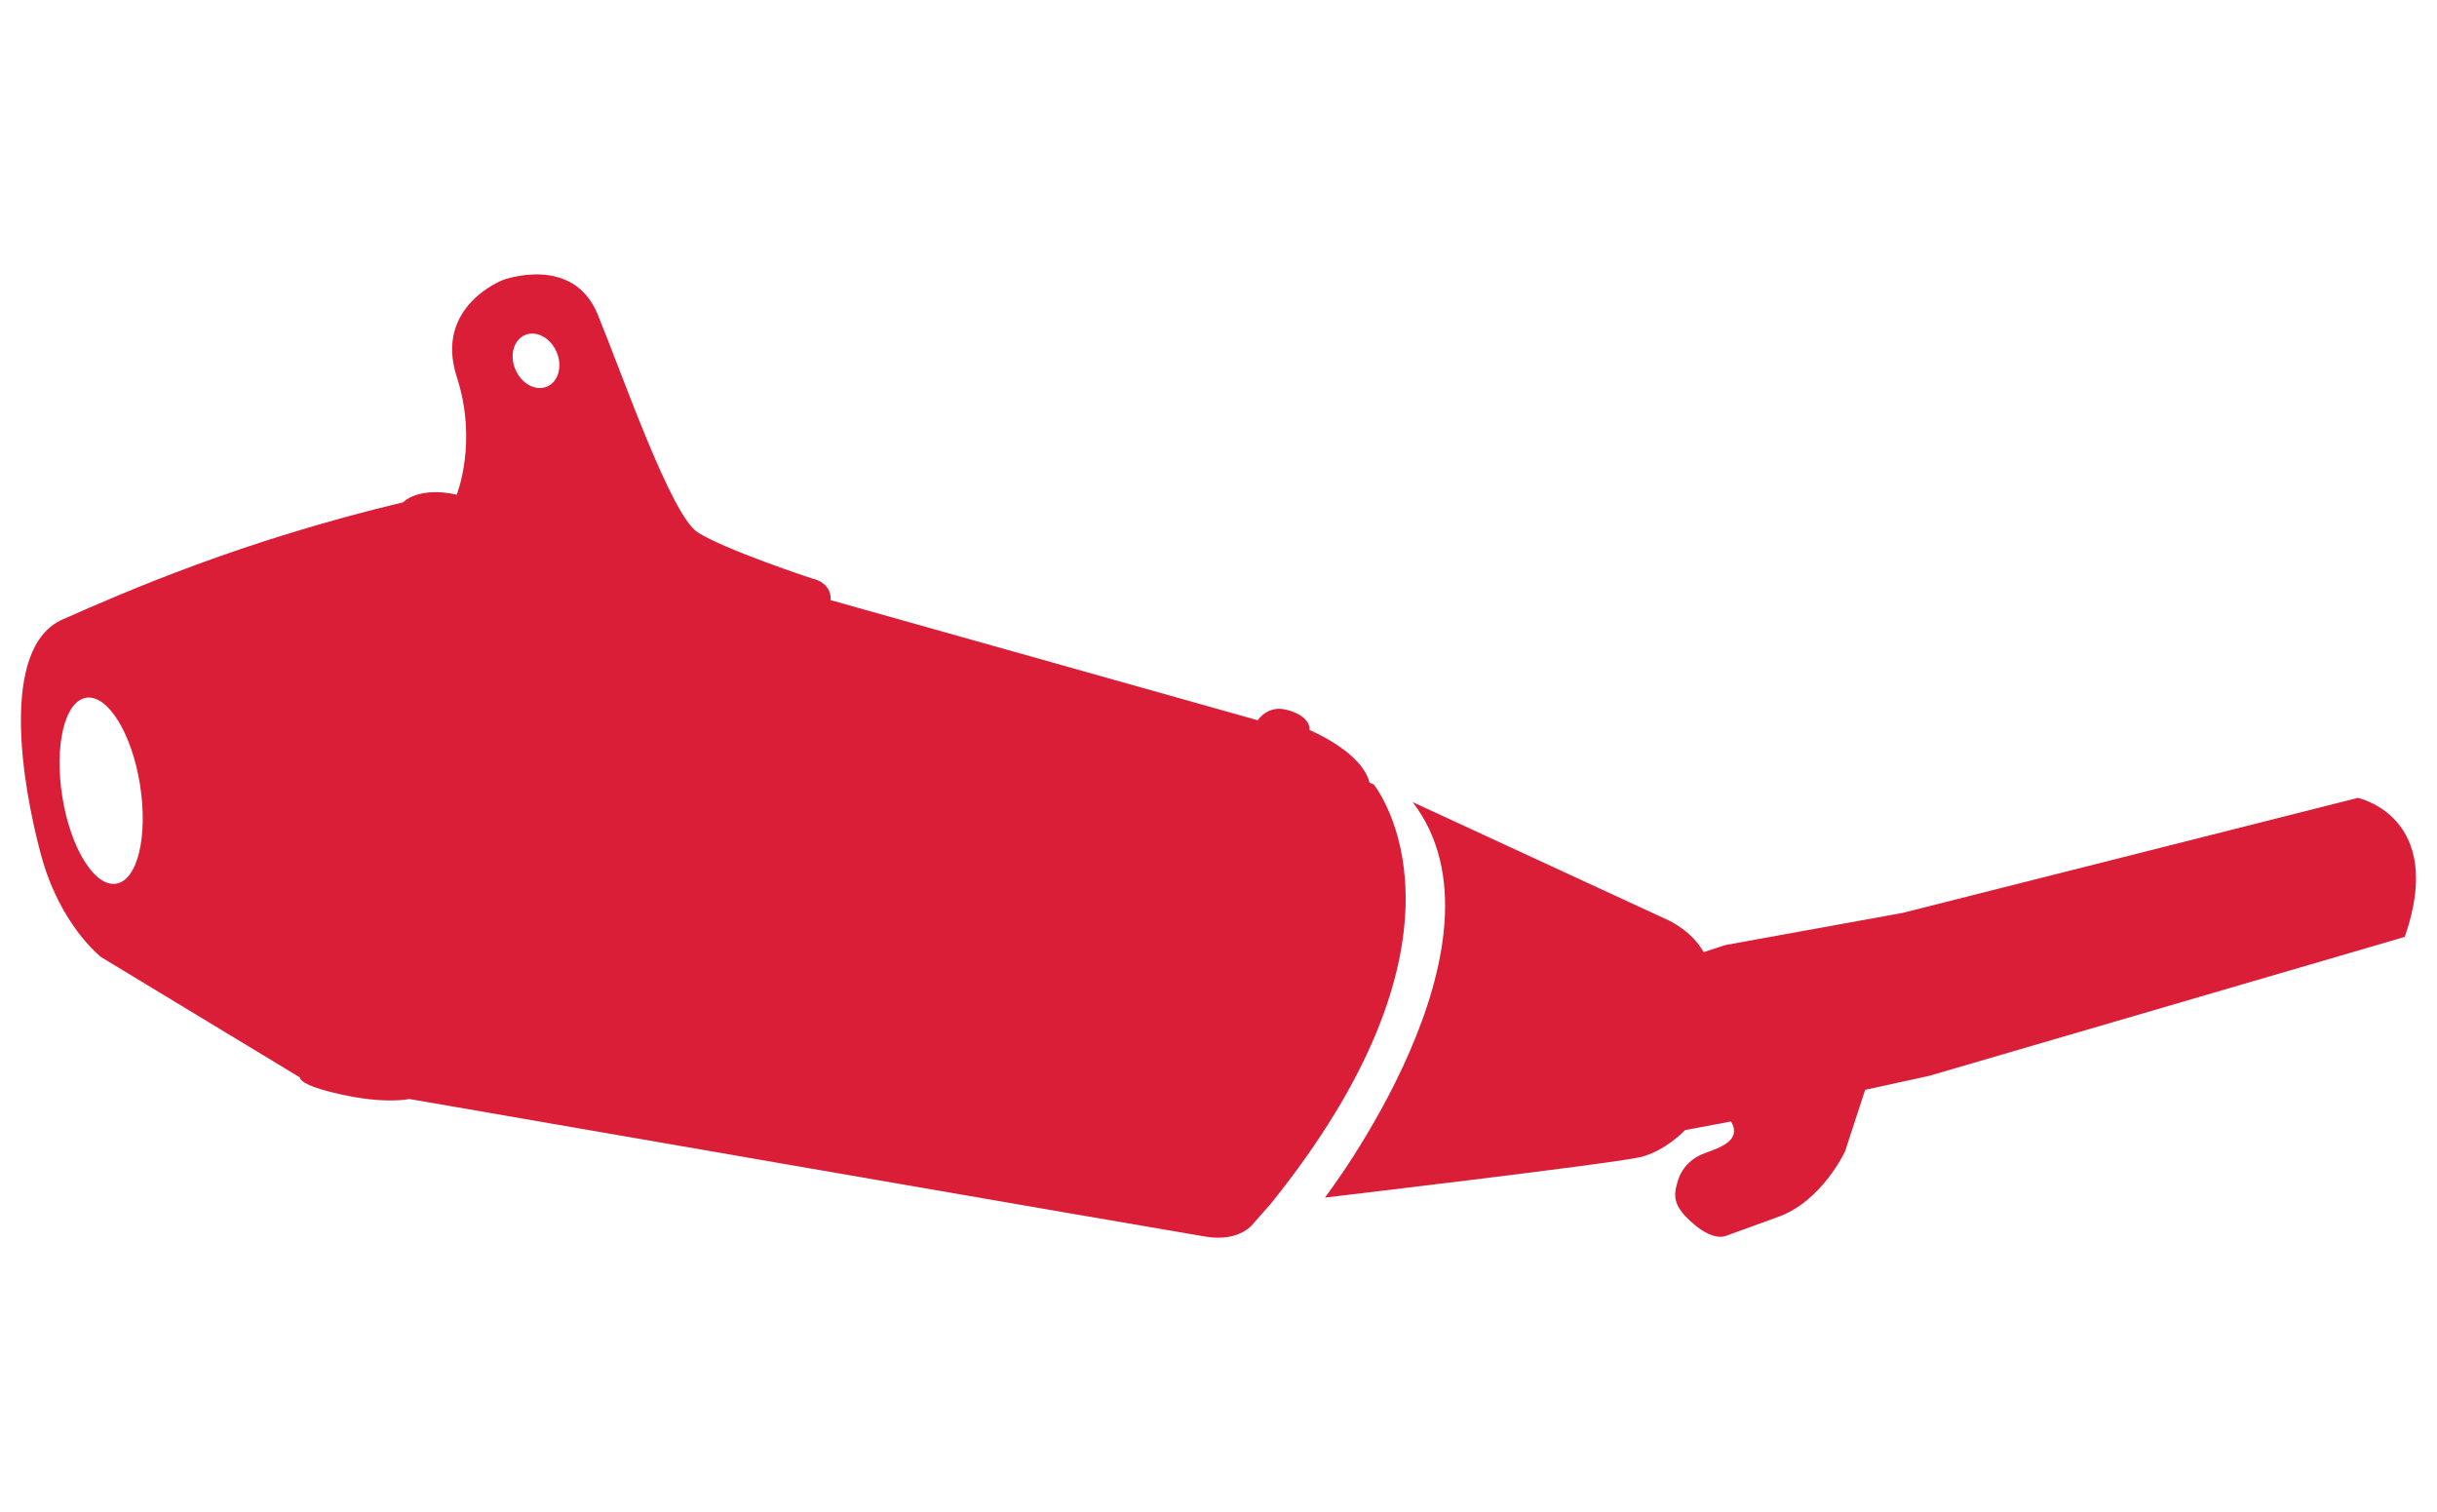 <svg enable-background="new 0 0 1278 793" viewBox="0 0 1278 793" xmlns="http://www.w3.org/2000/svg"><g fill="#db1e38"><path d="m1236.5 418.4-238.7 60.3-93.1 16.9-11.3 3.7c-6-11-18.2-16.6-18.2-16.6l-134.4-62.1c56.6 73.8-46 207.4-46 207.4s152.8-18 165.8-21.3 23.1-14.1 23.1-14.1l24.1-4.5c5.6 9.6-5.1 13.5-13 16.3-7.8 2.8-13 7.8-15.2 15.8-2.3 7.8-1.7 13 9 22s16.7 5.8 16.7 5.8l27-9.8c23.2-8.2 35.3-34.5 35.3-34.5l10.5-32.2 33.8-7.4 249.2-72.8c22-63.1-24.6-72.9-24.6-72.9z"/><path d="m720.5 411.4-2.3-1c-4-16.3-31.5-27.6-31.5-27.6.5-3.3-2.8-8.5-12.5-10.7-9.6-2.3-14.6 5.6-14.6 5.6l-224-63c.5-9.6-9.6-11.3-9.6-11.3s-46.2-15.2-60.2-24.3-39.4-82.7-52.4-114.3-49.6-18-49.6-18-36.2 13.7-24.3 50.7c11.2 34.3 0 61.9 0 61.9-20.3-4.5-28.1 4-28.1 4-85 20.3-145.2 46.7-178.5 61.4-33.3 14.6-21.4 86.7-11.3 123.8s31.6 53.4 31.6 53.4l104.1 63s-1.2 4 22 9c23.1 5.1 35.4 2.3 35.4 2.3s399 69.2 417.7 72.2c18.6 3 25.3-7.4 25.3-7.4l8.5-9.6c109.2-135.4 61.8-209.9 54.3-220.1zm-659.6 52c-11.2 1.8-23.9-18.5-28.2-45.5s1.2-50.2 12.5-52c11.2-1.8 23.9 18.5 28.2 45.5s-1.2 50.2-12.5 52zm226-260.7c-5.9 2.6-13.4-1.4-16.6-8.9-3.2-7.4-1-15.5 5-18.1 5.9-2.6 13.4 1.4 16.6 8.9s.9 15.6-5 18.1z"/></g></svg>